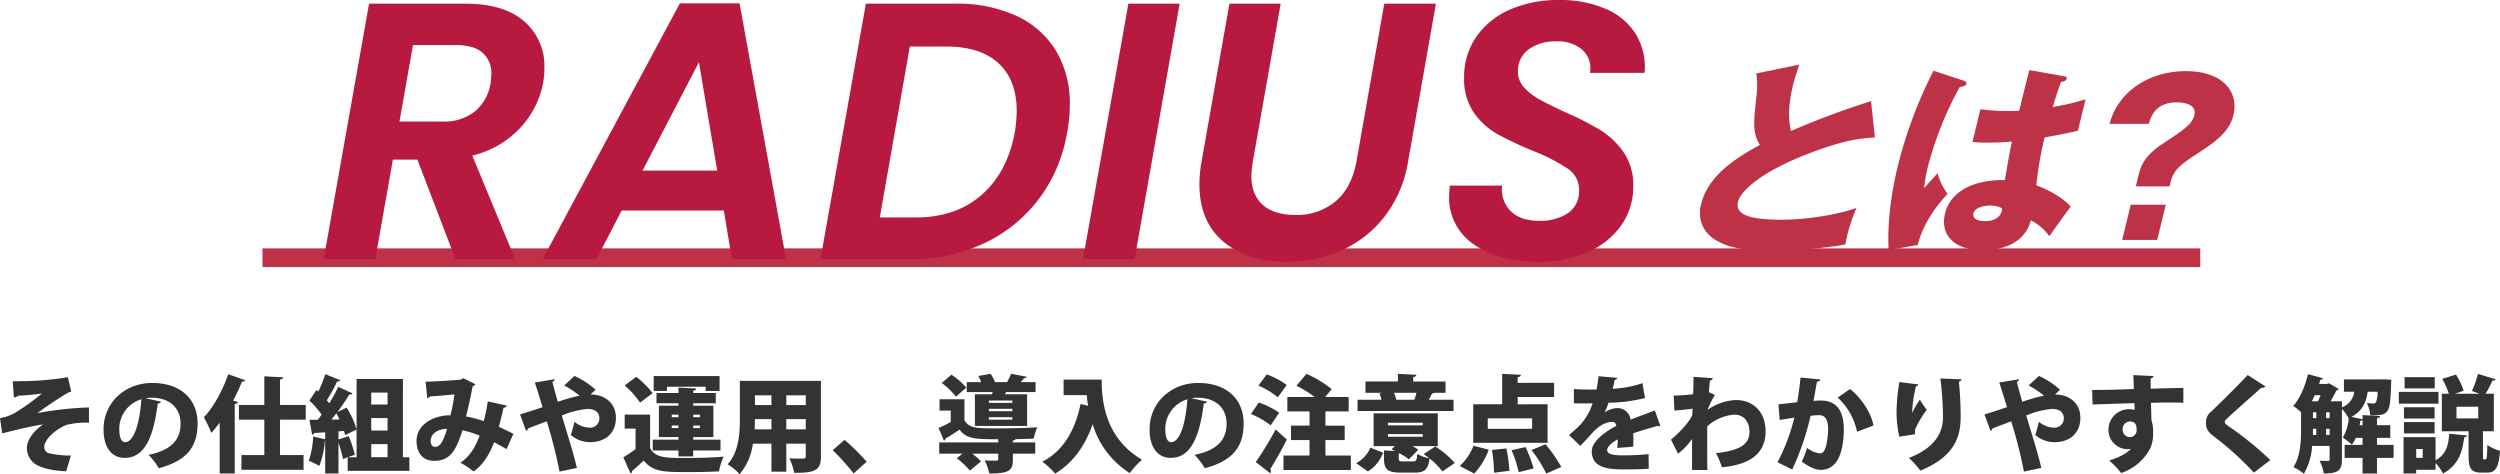 <svg xmlns="http://www.w3.org/2000/svg" xmlns:xlink="http://www.w3.org/1999/xlink" width="669.2" height="126.929" viewBox="0 0 669.2 126.929"><defs><clipPath id="a"><rect width="143.072" height="49.816" transform="translate(0 0)" fill="#bd3247"/></clipPath></defs><g transform="translate(-147.736 -189.616)"><path d="M5.46-17.7a1.825,1.825,0,0,0,1.148-.448c.7,0,4.368-.28,6.328-.588A58.875,58.875,0,0,1,5.544-13.44a12.189,12.189,0,0,1-3.808,1.288l.588,4.088c3.612-.924,7.224-1.82,10.92-2.408C11.788-9.38,8.932-7.084,8.932-3.948A5.348,5.348,0,0,0,11,.028c1.848,1.26,5.18,1.96,8.456,2.044l1.26-4.2a25.889,25.889,0,0,1-5.852-.616A1.664,1.664,0,0,1,13.58-4.4c0-2.268,3.668-5.152,6.076-5.964a21.738,21.738,0,0,1,5.908-.56l-.028-4.088A93.291,93.291,0,0,0,11.76-13.5,95.684,95.684,0,0,1,19.8-18.872a4.342,4.342,0,0,1,1.008-.364l-.9-3.864A79.235,79.235,0,0,1,8.68-22.064c-1.6.028-2.6.056-3.528.056Zm35.2.224a11.026,11.026,0,0,1,1.68-.14c4.508,0,7.728,2.492,7.728,6.972,0,4.032-2.212,7.056-8.568,8.316A19.145,19.145,0,0,1,44.24,1.26c7.2-1.932,10.388-5.432,10.388-11.984,0-6.356-4.34-10.836-12.208-10.836-7.028,0-12.964,5.068-12.964,12.432,0,4.956,2.268,7.616,5.656,7.616,4.872,0,7.616-4.564,8.848-14.56a.993.993,0,0,0,.9-.476Zm-5.4,11.76c-1.176,0-1.6-1.54-1.6-3.584a8.3,8.3,0,0,1,5.908-7.9C39.2-11.2,37.66-5.712,35.252-5.712ZM60.536,2.66h4.032V-15.932c.5-.056.756-.28.84-.56l-1.26-.336c.868-1.68,1.68-3.388,2.38-5.1.448.028.756-.112.868-.364l-4.564-1.6c-1.512,4.4-4.06,8.988-6.524,11.508A35.451,35.451,0,0,1,58.3-8.2a32.7,32.7,0,0,0,2.24-2.744ZM83.58-15.68H76.692v-6.8c.588-.084.812-.28.84-.588l-5.04-.28v7.672h-6.8v3.948h6.8v9.464H66.36V1.68H82.992V-2.268h-6.3v-9.464H83.58Zm26.012-6.944h-12.4V-1.68H94.836l1.9-.672a41.377,41.377,0,0,0-1.652-4.984l-2.744.9V-8.6l1.484-.112a10.89,10.89,0,0,1,.28,1.12L97.188-9.1a22.727,22.727,0,0,0-2.66-5.852L92.064-13.8a55.191,55.191,0,0,0,3.164-4.648c.448,0,.756-.112.868-.336l-3.808-1.736c-.644,1.344-1.484,2.884-2.408,4.4-.2-.252-.42-.532-.672-.812a40.9,40.9,0,0,0,2.772-5.04.917.917,0,0,0,.84-.336l-4-1.6a34.973,34.973,0,0,1-1.9,4.676l-.476-.448L84.56-16.856a25.761,25.761,0,0,1,3.276,3.78c-.336.476-.7.924-1.036,1.372H84.56l.728,3.976a.615.615,0,0,0,.56-.448c.84-.028,1.848-.112,2.94-.168V-6.5l-3.22-.728a23.861,23.861,0,0,1-1.176,6.5A20.281,20.281,0,0,1,87.22.644,24.305,24.305,0,0,0,88.7-6.02h.084V2.66h3.556V-5.572a32.848,32.848,0,0,1,1.2,4.368l1.26-.476V1.96h16.52V-1.68h-1.736Zm-8.484,13.8v-3.332h4.368V-8.82Zm4.368-6.972h-4.368v-3.192h4.368Zm0,10.612v3.5h-4.368v-3.5ZM90.44-11.76c.448-.532.9-1.12,1.344-1.68a18.164,18.164,0,0,1,.812,1.652Zm41.86-4.872a41.606,41.606,0,0,1-1.092,5.292,29.761,29.761,0,0,0-4.732-1.26c.588-2.212,1.372-5.852,1.764-8.036a1.829,1.829,0,0,0,.756-.588l-3.3-1.624a1.765,1.765,0,0,1-.784.42c-1.148.112-5.88.448-9.24.532l.42,4.4a1.314,1.314,0,0,0,.756-.448c2.128-.14,5.152-.42,6.524-.56a42.891,42.891,0,0,1-1.064,5.6c-4.312-.056-9.072,2.352-9.072,6.832,0,3.108,1.568,5.348,4.7,5.348,3.808,0,5.684-1.96,7.588-8.176a26.434,26.434,0,0,1,4.592,1.428c-1.148,3.164-2.744,5.684-5.152,7.252a22.1,22.1,0,0,1,3.528,2.352c2.492-1.708,4.228-4.48,5.516-7.84,1.064.588,2.156,1.176,3.332,1.848l1.82-4.088c-1.26-.644-2.716-1.344-3.892-1.876.448-1.68.952-3.78,1.26-5.124a.84.84,0,0,0,.868-.56ZM118.16-4.452c-.7,0-1.148-.644-1.148-1.6,0-1.848,1.82-3.22,4.4-3.22C120.4-5.992,119.644-4.452,118.16-4.452ZM161.168-19.74a21.5,21.5,0,0,0-5.656-3.7l-2.744,2.548a27.061,27.061,0,0,1,4.088,2.716,54.653,54.653,0,0,0-5.8,1.652c-.644-2.184-1.2-4.312-1.456-5.348.42-.2.616-.364.588-.7l-5.292.9c.7,2.1,1.372,4.256,2.072,6.58-2.072.728-4.48,1.484-6.02,1.96l1.6,4.4a.859.859,0,0,0,.532-.644c1.456-.616,3.416-1.288,5.012-1.932a128.647,128.647,0,0,1,3.416,13.468l4.648-.98c-.812-3.584-2.464-8.792-4.032-14.028a22.894,22.894,0,0,1,6.916-1.764c2.464,0,3.136,1.4,3.136,2.436A2.487,2.487,0,0,1,159.432-9.6a6.57,6.57,0,0,1-3.92-1.568c-.28,1.12-.672,2.66-.98,3.528a7.936,7.936,0,0,0,5.1,1.932c4.312,0,6.972-2.548,6.972-6.524,0-4.144-3.192-6.244-6.8-6.244ZM187.292-1.9V-3.5H194.6V-6.384h-7.308v-.7h5.4v-8.4h-5.4v-.644h6.048v-2.744h-6.048v-.616c.56-.084.784-.28.812-.588l-4.76-.252v1.456h-5.88v2.744h5.88v.644h-5.236v8.4h5.236v.7h-6.888V-3.5h6.888v1.6Zm-3.948-11.172v.672h-1.792v-.672Zm5.74.672h-1.792v-.672h1.792Zm-7.532,2.24h1.792v.672h-1.792Zm5.74.672v-.672h1.792v.672Zm3.332-11.06v1.12h3.724v-3.976h-17.64v3.976h3.556v-1.12Zm-21.672-.364a24.2,24.2,0,0,1,4.116,4.62l3.36-2.548a24.749,24.749,0,0,0-4.368-4.368Zm0,7.812v3.752h2.912v5.488c-1.092.812-2.24,1.6-3.276,2.212l1.932,4.284a.589.589,0,0,0,.42-.644c.952-.784,2.044-1.764,3.108-2.8C176.428,2.24,179.368,2.3,186.2,2.3c2.8,0,5.8-.084,7.98-.2a18.623,18.623,0,0,1,1.26-3.948c-2.8.252-6.776.364-10.136.364-5.4,0-8.12,0-9.548-2.66V-13.1ZM199.78-22.12v10c0,3.948-.224,8.988-3.276,12.32a15.52,15.52,0,0,1,3.22,2.66A16.1,16.1,0,0,0,203.28-5.32h4.956v7.5h3.976v-7.5h5.208v3.36c0,.644-.168.644-1.568.644-.812,0-1.9,0-2.828-.084a14.445,14.445,0,0,1,1.288,3.892c5.768.056,7.168-.784,7.168-4.4V-22.12Zm8.456,6.468h-4.424v-2.6h4.424Zm3.976,0v-2.6h5.208v2.6Zm-3.976,3.78v2.716h-4.508c.056-.952.084-1.876.084-2.716Zm3.976,0h5.208v2.716h-5.208Zm12.432,8.288a67.022,67.022,0,0,1,5.6,6.244l3.472-3.136a58.512,58.512,0,0,0-5.908-5.852ZM262.7-18.536v8.484h13.972v-8.484H270.76l.28-.588h7.9v-2.66H274.96c.336-.364.644-.728.9-1.064.42-.028.644-.14.728-.364l-4.2-.812a18.111,18.111,0,0,1-1.092,2.24h-3.22A12.736,12.736,0,0,0,266.924-24l-3.3.56c.252.5.532,1.092.756,1.652h-3.864v2.66h6.916l-.14.588ZM266.448-14v-.644h6.272V-14Zm0-2.24v-.616h6.272v.616Zm0,4.508V-12.4h6.272v.672ZM253.82-21.56a19.982,19.982,0,0,1,3.808,3.668l2.772-2.436a19.672,19.672,0,0,0-3.976-3.444Zm6.076,4.368h-6.664v3.024h3v3.052a31.741,31.741,0,0,1-3.276,1.6l1.456,3.388c.28-.084.364-.224.392-.532,1.148-.672,2.464-1.512,3.78-2.408,1.876,2.52,4.284,2.576,10.36,2.576v.84H253.148v3.024h6.216L257.852-1.4a21.186,21.186,0,0,1,3.5,3.3L264.32-.56A17.922,17.922,0,0,0,262-2.632h6.944v1.456c0,.392-.14.42-1.372.42C266.9-.756,266-.784,265.3-.84a13.372,13.372,0,0,1,1.232,3.5c5.264,0,6.328-.7,6.328-3.724V-2.632h5.992V-5.656H272.86v-.5a.953.953,0,0,0,.756-.364c1.792-.028,3.5-.084,4.816-.14a16.237,16.237,0,0,1,.98-3.052c-2.8.224-7.168.308-10.752.308-5.516,0-7.56,0-8.764-2.24Zm26.544-1.12h6.188c.084.9.2,1.848.364,2.856l-2.016-.476c-1.428,7.084-4.76,12.684-10.22,15.428a23.453,23.453,0,0,1,3.416,3.192c4.732-2.8,8.008-7.392,10.052-13.216a23.353,23.353,0,0,0,9.94,13.1,21.129,21.129,0,0,1,3.276-3.584c-10-5.824-10.808-15.932-10.808-21.448H286.44Zm34.216.84a11.026,11.026,0,0,1,1.68-.14c4.508,0,7.728,2.492,7.728,6.972,0,4.032-2.212,7.056-8.568,8.316A19.144,19.144,0,0,1,324.24,1.26c7.2-1.932,10.388-5.432,10.388-11.984,0-6.356-4.34-10.836-12.208-10.836-7.028,0-12.964,5.068-12.964,12.432,0,4.956,2.268,7.616,5.656,7.616,4.872,0,7.616-4.564,8.848-14.56a.993.993,0,0,0,.9-.476Zm-5.4,11.76c-1.176,0-1.6-1.54-1.6-3.584a8.3,8.3,0,0,1,5.908-7.9C319.2-11.2,317.66-5.712,315.252-5.712Zm41.272-.56h5.152v-3.864h-5.152v-3.808h6.216v-3.864h-6.272l1.736-2.1A29.59,29.59,0,0,0,351.456-24l-2.688,3.164a35.219,35.219,0,0,1,4.872,3.024h-7.308v3.864h5.936v3.808h-4.956v3.864h4.956v4.144H345.3V1.736h18.032V-2.128h-6.8ZM338.6-20.86a21.517,21.517,0,0,1,5.18,3.136l2.38-3.3a20.521,20.521,0,0,0-5.348-2.828Zm-2.016,7.616a22.3,22.3,0,0,1,5.292,3.024l2.268-3.388a22.589,22.589,0,0,0-5.46-2.716ZM341.74,2.6a.884.884,0,0,0,.2-.532.91.91,0,0,0-.2-.56c1.4-2.212,3-5.04,4.452-7.924l-3-2.716a79.708,79.708,0,0,1-5.32,8.736ZM377.328-.56c-.98,0-1.176-.084-1.176-.812V-2.66a.528.528,0,0,0,.224-.056,16.92,16.92,0,0,1,2.492,1.6l2.52-2.576a13.724,13.724,0,0,0-1.54-.952H386.6V-13.44H369.432v8.792h5.656l-.868.868c.308.14.616.28.952.448L372.2-3.5v2.156c0,2.856.9,3.78,4.564,3.78h3.668c2.6,0,3.612-.812,3.976-3.78a19.92,19.92,0,0,1,3.444,3.472l3.3-2.268a23.838,23.838,0,0,0-5.236-4.424l-3.08,2.044c.476.336,1.008.728,1.484,1.12a9.583,9.583,0,0,1-3.22-1.176C381-.868,380.8-.56,380.016-.56Zm5.236-10.36v.7h-9.3v-.7Zm0,3.052v.7h-9.3v-.7Zm-14,3.64a8.641,8.641,0,0,1-3.808,4.144l3.136,2.212a9.889,9.889,0,0,0,4.06-5.04ZM384.188-17.08c.336-.588.644-1.176.9-1.68a1.04,1.04,0,0,0,.644-.168h2.94v-3.024h-8.652v-1.176c.56-.112.812-.28.84-.616L375.928-24v2.044h-8.68v3.024H371.7l-.7.2a14.258,14.258,0,0,1,.532,1.652H365.12v3.024h25.7V-17.08Zm-8.708,0a10.773,10.773,0,0,0-.588-1.848h6.02a17.831,17.831,0,0,1-.588,1.848Zm32.508,1.232v-1.96h9.744v-3.78h-9.744v-1.54c.588-.084.84-.28.868-.616L403.844-24v8.148h-7.756v10.3H416v-10.3ZM399.98-9.3v-2.8h11.872v2.8ZM419.664.924a38.016,38.016,0,0,0-4.228-6.076l-3.752,1.54a35.673,35.673,0,0,1,3.948,6.3ZM396.172-4.76a14.557,14.557,0,0,1-3.7,5.432l3.864,2.016A18.023,18.023,0,0,0,400.232-3.7Zm16.072,6.076A34.848,34.848,0,0,0,410.088-4.4l-3.724.84a34.6,34.6,0,0,1,1.9,5.88Zm-6.468.644a39.5,39.5,0,0,0-.812-5.992L401.1-3.64a42.558,42.558,0,0,1,.56,6.1ZM444.7-14.224c-1.932.784-4.4,1.624-6.468,2.492a3.607,3.607,0,0,0-3.444-3.108,6.255,6.255,0,0,0-3.528,1.176h-.028a15.151,15.151,0,0,0,1.064-2.6,43.529,43.529,0,0,0,9.772-1.26l-.672-3.976a28.816,28.816,0,0,1-7.98,1.484c.2-.784.392-1.568.532-2.352a.834.834,0,0,0,.7-.56l-5.012-.448c-.168,1.372-.308,2.464-.532,3.556l-1.288.028c-1.26,0-3.3-.028-4.788-.14v3.808c.616.028,1.4.028,2.156.028,1.344,0,1.848,0,2.856-.028a15.867,15.867,0,0,1-3.192,5.656,38.12,38.12,0,0,1-3.108,2.828l3,2.912c1.232-1.2,2.212-2.324,2.856-3.052,2.156-2.492,4.06-3.36,5.824-3.36.7,0,.924.7.98,1.064-3.836,1.96-6.58,4.592-6.58,6.72,0,3.78,2.856,4.928,8.26,4.928,3.3,0,5.628-.028,7-.2l-.056-3.892a62.789,62.789,0,0,1-6.916.336c-2.828,0-4.172-.364-4.172-1.428,0-.756,1.12-1.96,2.856-2.856-.028.672-.056,1.428-.14,2.3l4.256-.336c.028-.7.056-1.316.056-1.9s-.028-1.148-.056-1.68c1.932-.672,4.564-1.428,6.636-2.016a.833.833,0,0,0,.42.14.659.659,0,0,0,.224-.056Zm5.236.056c1.876-.14,4.032-.364,4.872-.532l-.084,1.764c-.336.784-1.848,3.3-5.712,6.552l1.9,3.752a16.735,16.735,0,0,0,3.752-3.948V1.736h4.116c-.056-1.428-.056-4.116-.056-6.776v-4.9a12,12,0,0,1,7.252-3.136c2.772,0,4.06,2.128,4.06,4.592,0,3.612-3.024,5.04-8.988,5.712a20.112,20.112,0,0,1,1.6,3.78c7-.644,11.7-3.332,11.7-9.6,0-5.32-3.388-8.4-7.98-8.4a14.231,14.231,0,0,0-7.56,2.632,27.273,27.273,0,0,1,1.96-4c-.532-.252-1.064-.5-1.6-.728.112-1.148.14-1.848.28-3.136a.831.831,0,0,0,.784-.616l-5.18-.364c0,.14-.028,3-.084,4.648a42.533,42.533,0,0,1-5.208.364ZM483.7-23.016c-.224,2.3-.532,4.564-.9,6.608-1.6.2-3.864.448-5.012.56l.336,4.2c1.12-.2,3.136-.5,3.92-.644A51.782,51.782,0,0,1,477.54-.336L481.488,1.6a71.9,71.9,0,0,0,4.9-14.364,15.273,15.273,0,0,1,2.324-.168c1.6,0,2.352,1.176,2.38,3.752a23.368,23.368,0,0,1-.448,4.032c-.364,1.484-.756,2.436-1.736,2.436A6.725,6.725,0,0,1,485.436-4.2a21.183,21.183,0,0,1-1.4,3.668c2.184,1.652,3.92,2.24,5.012,2.24,5.1,0,6.16-5.88,6.244-10.64V-8.96c0-4.48-1.4-7.9-6.216-7.9-.5,0-1.428.056-1.9.112.308-1.6.672-3.864.924-5.124.476-.084.84-.224.924-.616Zm19.516,12.852c-.5-3.3-3.416-7.616-6.272-9.772l-3.3,2.3a16.853,16.853,0,0,1,5.18,9.128Zm17.92-12.6a84.321,84.321,0,0,1,.7,10.36c0,3.444-1.428,7.924-9.128,10.92a24.612,24.612,0,0,1,3.08,3.388c9.128-3.78,10.752-8.96,10.78-14.364,0-3.724-.252-7.308-.476-9.408q.63-.21.672-.672ZM514.388-7.84a6.983,6.983,0,0,1-.056-.7,2.563,2.563,0,0,1,.112-.728,26.288,26.288,0,0,1,3.052-5.124,22.99,22.99,0,0,1-1.848-2.716A25.29,25.29,0,0,0,513.6-13.58h-.028a33.293,33.293,0,0,1,1.036-7.084.834.834,0,0,0,.672-.5l-5.124-.644a52.4,52.4,0,0,0-.756,8.148,31.313,31.313,0,0,0,.728,6.468Zm38.78-11.9a21.5,21.5,0,0,0-5.656-3.7l-2.744,2.548a27.06,27.06,0,0,1,4.088,2.716,54.653,54.653,0,0,0-5.8,1.652c-.644-2.184-1.2-4.312-1.456-5.348.42-.2.616-.364.588-.7l-5.292.9c.7,2.1,1.372,4.256,2.072,6.58-2.072.728-4.48,1.484-6.02,1.96l1.6,4.4a.859.859,0,0,0,.532-.644c1.456-.616,3.416-1.288,5.012-1.932a128.643,128.643,0,0,1,3.416,13.468l4.648-.98c-.812-3.584-2.464-8.792-4.032-14.028a22.893,22.893,0,0,1,6.916-1.764c2.464,0,3.136,1.4,3.136,2.436A2.487,2.487,0,0,1,551.432-9.6a6.57,6.57,0,0,1-3.92-1.568c-.28,1.12-.672,2.66-.98,3.528a7.936,7.936,0,0,0,5.1,1.932c4.312,0,6.972-2.548,6.972-6.524,0-4.144-3.192-6.244-6.8-6.244Zm8.708,3.948c.812-.028,8.708-.308,11.2-.364,0,.28.056,1.568.056,1.82a5.157,5.157,0,0,0-1.428-.2,5.483,5.483,0,0,0-5.572,5.516,5.132,5.132,0,0,0,5.124,5.18,4.785,4.785,0,0,0,.868-.084c-1.12,1.288-3.36,2.352-5.8,3.136a21.074,21.074,0,0,1,3.192,3.332,13.661,13.661,0,0,0,7.84-6.692,9.8,9.8,0,0,0,.728-4.144,10.421,10.421,0,0,0-.448-3.332c0-.42-.112-3.864-.14-4.62,1.792-.056,3.5-.084,5.012-.084,1.484,0,2.772.028,3.668.056v-3.976c-1.26.028-4.956.112-8.736.224,0-.448-.028-2.352,0-2.744a.962.962,0,0,0,.784-.644l-5.46-.252c.112,1.372.168,3.7.168,3.724-1.736.056-3.5.112-4.76.168-2.212.056-4.732.056-6.412.112Zm9.94,8.736a1.964,1.964,0,0,1-1.876-2.016,2.008,2.008,0,0,1,1.96-2.184c1.344,0,1.764.924,1.764,2.1A1.854,1.854,0,0,1,571.816-7.056ZM609.448-.924a87.323,87.323,0,0,0-10.416-8.54c-1.008-.672-1.792-1.232-1.792-1.652,0-.392.672-.952,1.288-1.54,2.3-2.128,6.048-5.4,8.512-7.616a1.26,1.26,0,0,0,1.12-.364l-4.76-3.052c-1.9,2.044-7.028,7.2-9.94,9.94a3.489,3.489,0,0,0-1.232,2.8c0,1.54.336,2.324,2.156,3.724a80.829,80.829,0,0,1,10.668,9.66Zm28.56-4.06V-6.86h3.556v-3.388h-3.556v-1.876c.56-.112.784-.28.812-.588l-4.676-.252v1.12l-2.968-.644c3.052-1.652,3.948-4.06,4.34-6.72h2.632a6.908,6.908,0,0,1-.42,2.828.807.807,0,0,1-.728.308,16.293,16.293,0,0,1-1.708-.112,8.156,8.156,0,0,1,.9,3.248c5.152.14,5.348-.448,5.6-8.456.028-.336.056-.728.056-1.008l-1.988-.14-.784.028H629.16v3.3h2.772a5.179,5.179,0,0,1-3.3,4.172V-16.66h-3.052c.616-1.036,1.176-2.1,1.568-2.912a.924.924,0,0,0,.616-.364l-2.6-1.54-.5.168H622.5c.14-.392.252-.756.364-1.148.392.028.644-.112.728-.364l-4.06-1.092c-.756,3.22-2.184,6.58-3.92,8.484a20.767,20.767,0,0,1,2.072,1.708v4.452c0,3.164-.14,7.336-2.044,10.22a14.457,14.457,0,0,1,2.8,1.792A17.077,17.077,0,0,0,620.648-4.7h4.676v3.556c0,.336-.112.448-.42.448-.336,0-1.344,0-2.268-.056a11.922,11.922,0,0,1,1.12,3.416c3.78,0,4.872-.756,4.872-3.724V-14.588a9.478,9.478,0,0,1,1.764,2.492l.056-.028a11.908,11.908,0,0,1-1.6,5.18,18.3,18.3,0,0,1,2.436,1.9,8.192,8.192,0,0,0,1.064-1.82h1.792v1.876h-4.788v3.472h4.788v4.2h3.864v-4.2h4.452V-4.984Zm-16.24-8.736v1.568h-.9V-13.72Zm3.556,0v1.568H624.4V-13.72ZM621.768-9.3v1.652h-.924c.028-.56.028-1.064.028-1.652Zm2.632,0h.924v1.652H624.4Zm-3.836-7.364c.28-.532.532-1.064.784-1.624h1.568a17.617,17.617,0,0,1-.728,1.624Zm13.58,6.412h-.784c.084-.392.168-.812.224-1.2a.79.79,0,0,0,.56-.2Zm32.228,1.624h2.912V-18.676h-2.212A28.357,28.357,0,0,0,668.92-22.2c.476.028.756-.084.868-.336L665.028-24a26.2,26.2,0,0,1-1.6,4.592c.672.224,1.344.476,1.988.728h-6.5l2.3-.812a18.294,18.294,0,0,0-2.072-4.312l-3.668,1.148a20.581,20.581,0,0,1,1.764,3.976h-1.876V-8.624h7.168V-2.1c0,3.332.588,4.536,3.388,4.536h1.568c2.212,0,3.136-1.26,3.444-5.852a10.4,10.4,0,0,1-3.388-1.54c-.056,3.332-.168,3.836-.5,3.836h-.392c-.28,0-.28-.112-.28-1.008Zm-1.26-6.58v3.136h-5.824V-15.2ZM645.12-7.056V2.66h3.388V1.68h5.18V-.14a11.867,11.867,0,0,1,1.988,2.828c4.48-2.464,5.18-6.216,5.684-9.688.448-.056.7-.252.756-.5l-4.76-.476c-.252,2.8-.588,5.376-3.668,7.112V-7.056Zm3.388,5.544v-2.38h1.736v2.38ZM645.4-23.128V-20.1h8.064v-3.024Zm-1.54,3.948v3.164h10.612V-19.18Zm1.372,4.116v3.024h8.2v-3.024Zm8.2,7v-3.024h-8.2v3.024Z" transform="translate(146 313.689)" fill="#333"/><g transform="translate(2283.8)"><g transform="translate(-1681 206.924)"><g clip-path="url(#a)"><path d="M46.815,19.469c-4.028.279-8.809.67-20.019,5.244-10.9,4.463-15.974,9.261-16.639,11.994-.976,4.017,4.8,4.8,11.888,4.8,6.192,0,15-1.339,19.852-3.18a43.26,43.26,0,0,0-3,9.819,123.585,123.585,0,0,1-19.262,1.673c-9.707,0-13.147-1.451-15.57-2.956a8.308,8.308,0,0,1-3.748-9.6c1.844-7.587,9.356-12.328,15.72-15.787-2.03-3.124-1.7-6.081-.928-13.165a20.872,20.872,0,0,0-.054-5.97L26.556,0c-.914,2.845-1.324,4.073-1.758,5.858-1.628,6.694-.72,10.99-.435,11.882A226.079,226.079,0,0,1,45.772,9.763Z" fill="#bd3247"/><path d="M70.757,4.352c.407.167.631.39.536.78-.163.67-1.25.781-1.765.837a91.629,91.629,0,0,0-8.569,21.477,40.824,40.824,0,0,0-.966,5.579c.983-1.06,2.588-2.845,3.585-3.96a16.984,16.984,0,0,0,2.674,5.522c-1.51,1.618-6.4,7.029-7.954,13.668l-7.813,1.394c-.131-2.677-.436-10.6,2.453-22.481A118.759,118.759,0,0,1,62.5,1.617Zm26.8-1.228c.264.056.7.111.576.613-.163.67-.985.837-1.5.893-.467,1.227-1.069,2.79-2.186,6.694A59.865,59.865,0,0,0,103.2,9.261l-2.048,8.423c-1.364.335-4.08.949-8.913,1.785A93.127,93.127,0,0,0,90.015,32.3c3.942,1.45,7.626,3.738,9.2,5.746-1.286,1.618-3.842,5.244-5.707,7.866a13.916,13.916,0,0,0-4.938-4.24c-1.959,7.141-9.3,7.977-12.818,7.977-8.367,0-11.44-4.574-10.178-9.762,1.614-6.639,8.807-9.149,16.018-8.982,1.1-6.359,1.221-7.085,1.9-10.32-3.247.279-5.535.279-6.483.279A39.575,39.575,0,0,1,72.92,20.7l2.129-8.757a57.316,57.316,0,0,0,10.394.389c.569-2.343,1.763-7.252,2.7-10.878ZM77.6,37.711c-1.228,0-4,.391-4.421,2.12-.352,1.45,1.339,2.065,3.124,2.065.447,0,3.794,0,4.459-2.734a1.493,1.493,0,0,0,.065-.725,6.727,6.727,0,0,0-3.227-.726" fill="#bd3247"/><path d="M116.653,32.579l.8-3.292c.759-3.123,2.388-5.467,6.512-8.2,5.179-3.4,7.775-5.132,8.345-7.476.8-3.291-3.386-3.514-4.781-3.514-5.69,0-6.876,3.96-7.421,5.745H109.621a17.836,17.836,0,0,1,4.409-7.809c5.415-5.524,12.466-6.3,15.981-6.3,9.985,0,14.264,5.578,12.772,11.715-.949,3.905-3.443,6.359-9.594,10.32-4.707,3.069-6.413,4.352-7.227,7.7l-.271,1.116Zm-1.361,4.909h9.373l-2.292,9.428H113Z" fill="#bd3247"/></g></g><path d="M-1094,283.6h518.7" transform="translate(-971.8 -25)" fill="none" stroke="#bd3247" stroke-width="5"/><path d="M-139.8-68.4q10.486,0,15.876,4.753a15.746,15.746,0,0,1,5.39,12.4,25.753,25.753,0,0,1-.294,3.822,24.3,24.3,0,0,1-6.027,12.1,25.717,25.717,0,0,1-12.985,7.595L-126.371,0h-15.974l-10.192-26.656H-159.1L-163.807,0h-13.818l12.152-68.4Zm6.86,21.266q.2-1.764.2-2.352a7.275,7.275,0,0,0-2.352-5.782q-2.352-2.058-7.154-2.058h-11.466l-3.626,20.482h11.466a13.237,13.237,0,0,0,8.771-2.744A12.367,12.367,0,0,0-132.937-47.138Zm62.426,34.1H-97.853L-104.615,0h-14.406l36.75-68.5H-66.3L-53.851,0h-14.5Zm-1.764-10.682-4.9-29.008L-92.267-23.716ZM-8.575-68.4A37.927,37.927,0,0,1,7.84-65.121a24.089,24.089,0,0,1,10.584,9.359A27.3,27.3,0,0,1,22.1-41.356a37.911,37.911,0,0,1-.686,7.252,40.632,40.632,0,0,1-7.595,17.983A39.248,39.248,0,0,1-.931-4.214,45.754,45.754,0,0,1-20.727,0H-44.639l12.152-68.4ZM-19.159-11.172q10.78,0,17.689-6.076T7.4-34.1a38.041,38.041,0,0,0,.49-5.586q0-8.232-4.851-12.74t-14.161-4.508h-9.6l-8.036,45.766ZM51.5-68.4,39.445,0H25.627L37.779-68.4Zm27.048,0L71.1-26.166a31.947,31.947,0,0,0-.392,3.822q0,5.1,3.038,7.791t8.624,2.7A16.138,16.138,0,0,0,93.3-15.533q4.263-3.675,5.537-10.633L106.281-68.4H120.1l-7.448,42.238a32.5,32.5,0,0,1-6.37,14.847A30.21,30.21,0,0,1,94.668-2.3,36.052,36.052,0,0,1,80.017.686Q69.629.686,63.21-4.7T56.791-20.188a33.581,33.581,0,0,1,.588-5.978L64.827-68.4Zm68.6,69.09q-10.29,0-16.9-4.655a15.078,15.078,0,0,1-6.615-13.083,26.261,26.261,0,0,1,.2-2.646h14.014a8.075,8.075,0,0,0,2.205,6.762q2.6,2.646,7.595,2.646a13.145,13.145,0,0,0,7.889-2.107,7.008,7.008,0,0,0,2.891-6.027,6.777,6.777,0,0,0-2.989-5.782,48.922,48.922,0,0,0-9.359-4.8,94.264,94.264,0,0,1-9.555-4.508,19.03,19.03,0,0,1-6.272-5.733,15.66,15.66,0,0,1-2.6-9.261,18.859,18.859,0,0,1,3.283-11.074,21.208,21.208,0,0,1,9.016-7.252,31.909,31.909,0,0,1,13.083-2.548,30.5,30.5,0,0,1,12.593,2.4,17.493,17.493,0,0,1,8.036,6.811,17.073,17.073,0,0,1,2.3,10.29h-14.6l.1-1.078a6.652,6.652,0,0,0-2.4-5.292,10,10,0,0,0-6.713-2.058,12,12,0,0,0-7.448,2.156,6.984,6.984,0,0,0-2.842,5.88,6.2,6.2,0,0,0,1.617,4.263,15.322,15.322,0,0,0,3.969,3.136q2.352,1.323,6.762,3.381a84.572,84.572,0,0,1,9.506,4.8,21.309,21.309,0,0,1,6.37,5.978,15.329,15.329,0,0,1,2.646,9.114,17.994,17.994,0,0,1-3.185,10.486,21.049,21.049,0,0,1-9.016,7.2A33.1,33.1,0,0,1,147.147.686Z" transform="translate(-1871.8 259)" fill="#b8193f"/></g></g></svg>